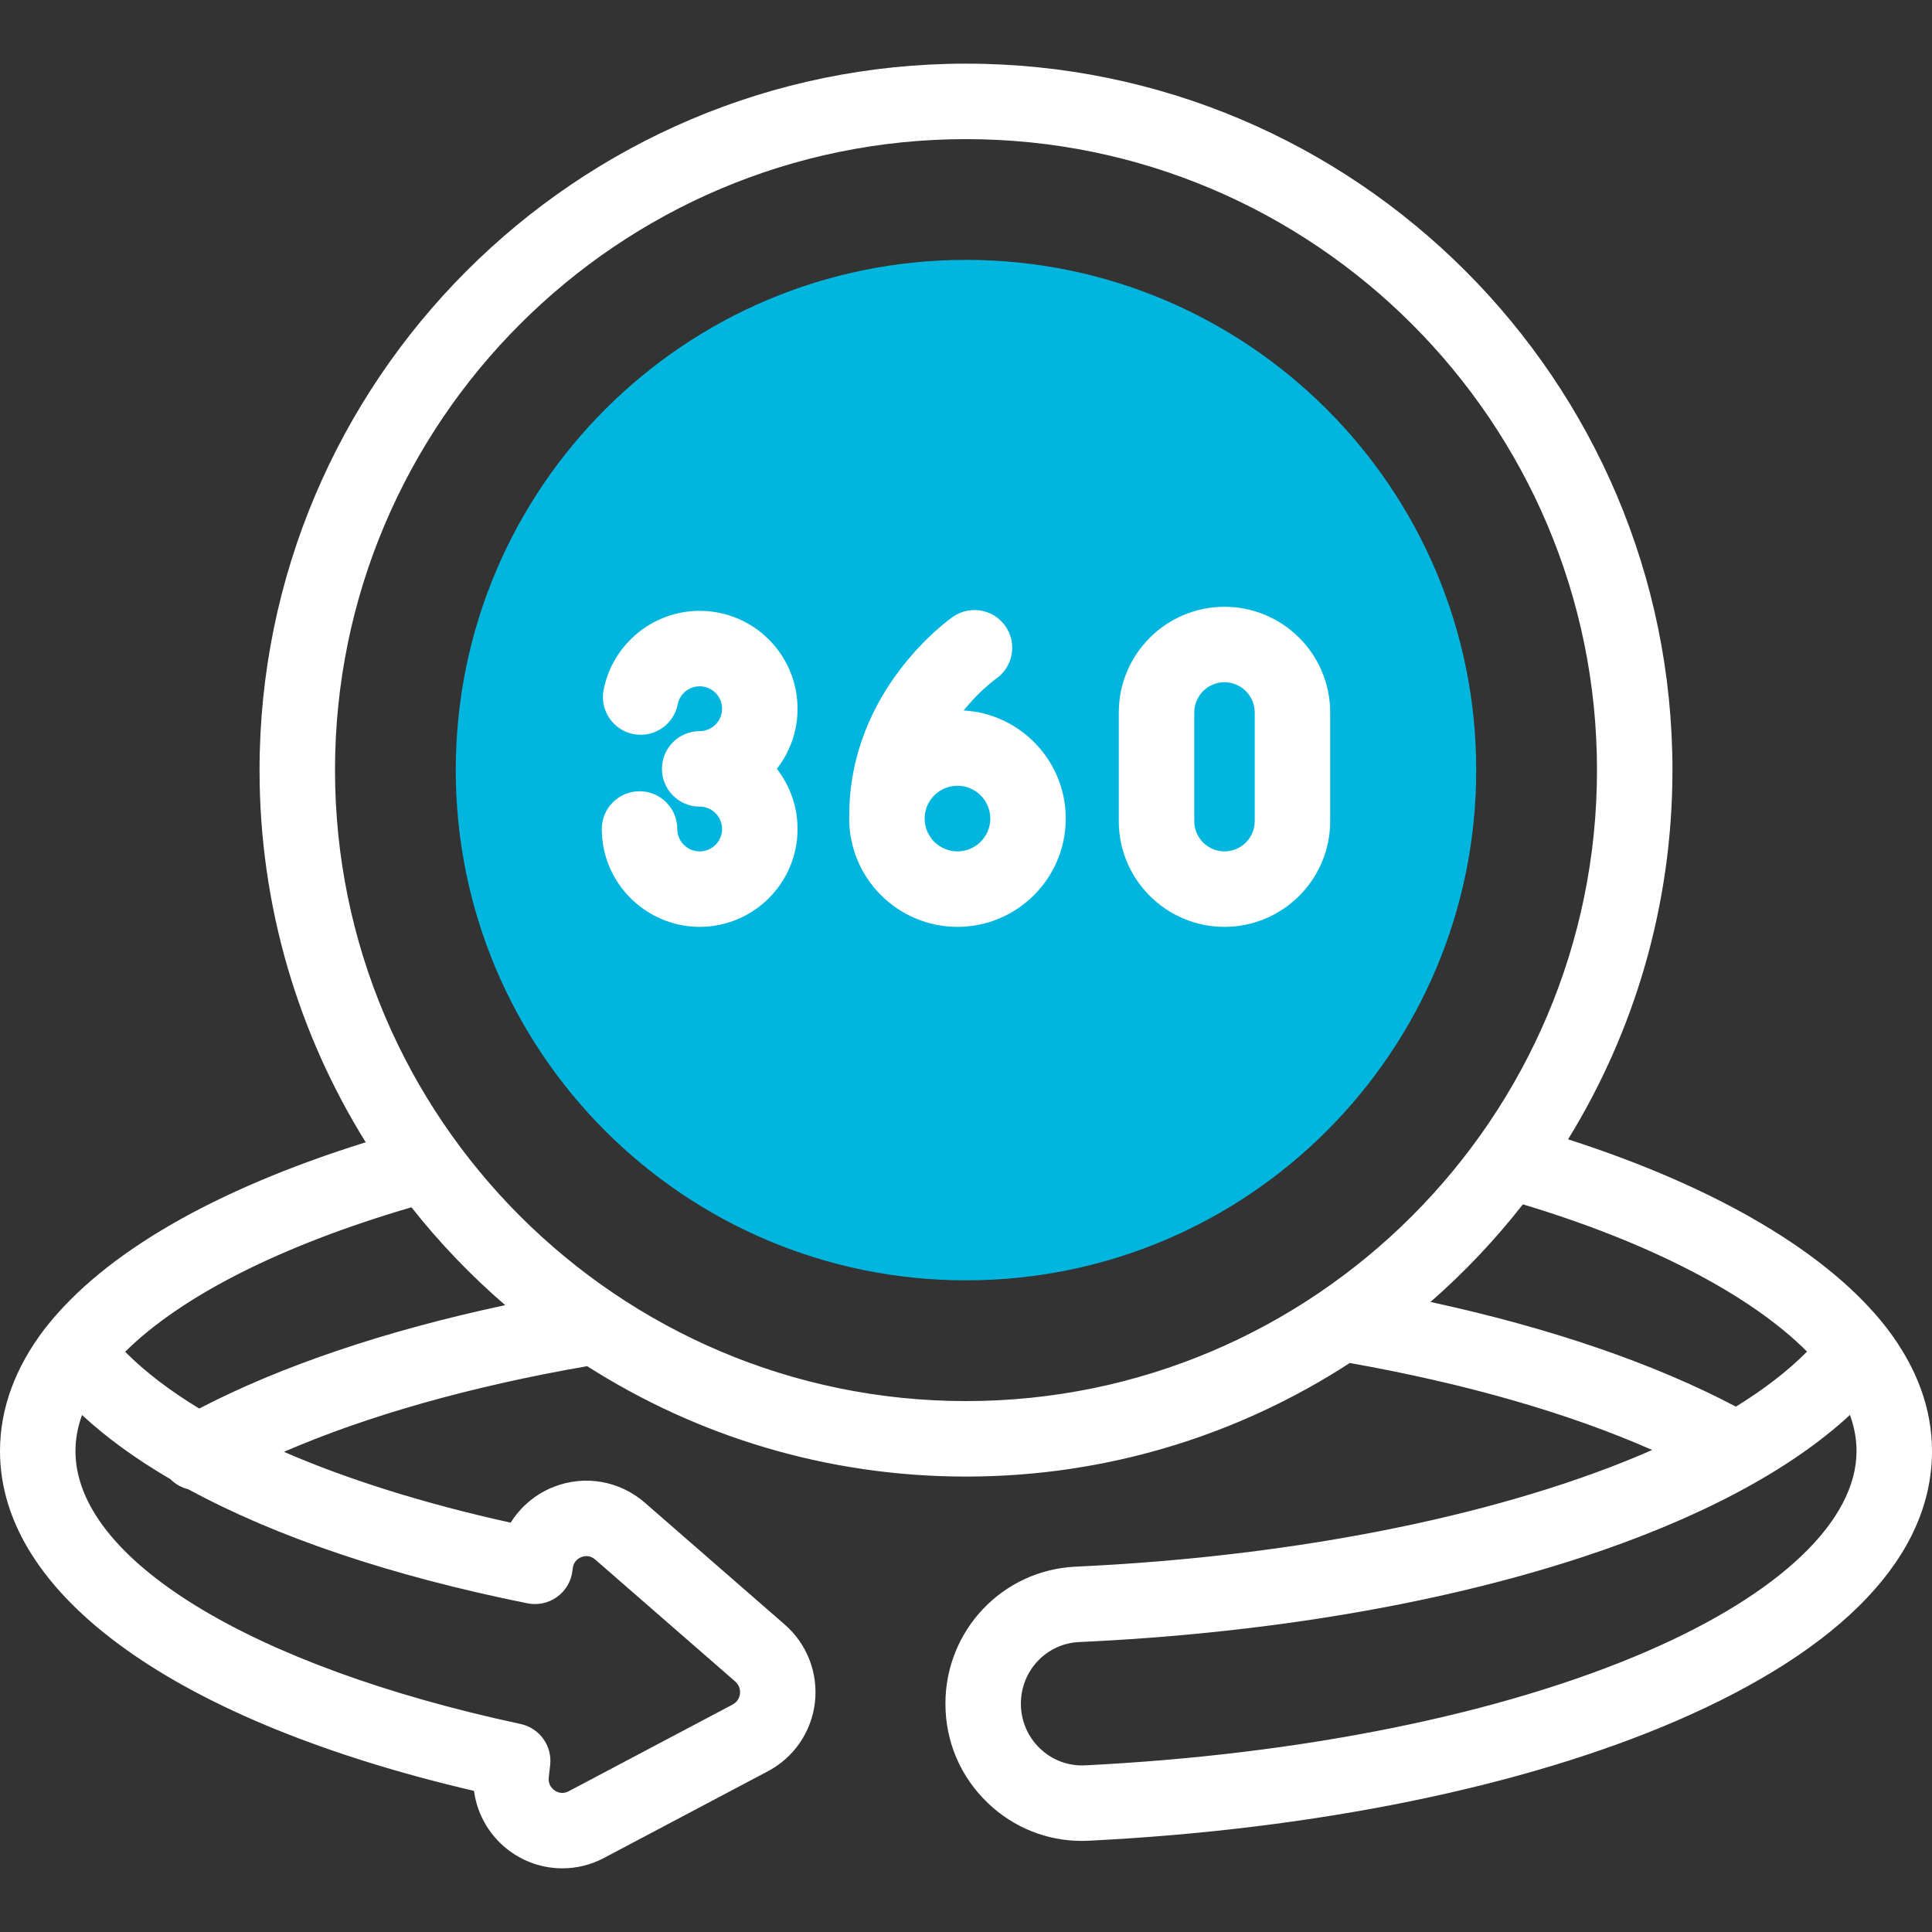 <svg xmlns="http://www.w3.org/2000/svg" width="100" height="100" viewBox="0 0 100 100" fill="none"><rect x="0" y="0" width="100" height="100" fill="#333333" stroke="none"/><g clip-path="url(#clip0_769_676)"><path d="M50 66.27C64.585 66.27 76.409 54.446 76.409 39.86C76.409 25.275 64.585 13.451 50 13.451C35.414 13.451 23.59 25.275 23.59 39.86C23.59 54.446 35.414 66.27 50 66.27Z" fill="#00B6DE"></path><path d="M97.68 68.769C97.679 68.768 97.678 68.767 97.677 68.766C97.676 68.764 97.676 68.763 97.675 68.762C94.688 64.884 88.876 61.449 81.163 58.972C84.588 53.407 86.566 46.861 86.566 39.86C86.566 19.698 70.162 3.294 50 3.294C29.837 3.294 13.434 19.698 13.434 39.86C13.434 46.924 15.447 53.526 18.93 59.124C11.106 61.567 5.417 64.849 2.389 68.684C2.365 68.712 2.342 68.74 2.32 68.769C0.78 70.787 0 72.92 0 75.108C0 82.582 9.135 89.102 24.534 92.696C24.706 93.981 25.41 95.15 26.511 95.901C27.292 96.435 28.198 96.705 29.106 96.705C29.843 96.705 30.582 96.528 31.26 96.169L39.749 91.678C41.096 90.966 42.005 89.635 42.18 88.117C42.355 86.598 41.773 85.092 40.621 84.089C40.621 84.089 40.621 84.089 40.621 84.089L33.371 77.774C32.077 76.647 30.28 76.332 28.681 76.952C27.731 77.321 26.952 77.981 26.433 78.813C21.972 77.828 18.01 76.584 14.696 75.147C19.022 73.273 24.36 71.761 30.392 70.713C36.062 74.329 42.791 76.427 50 76.427C57.318 76.427 64.14 74.266 69.864 70.548C75.892 71.618 81.22 73.154 85.517 75.051C78.08 78.315 67.426 80.552 55.678 81.09C51.897 81.263 48.935 84.378 48.935 88.182C48.935 90.151 49.719 91.981 51.143 93.336C52.472 94.6 54.185 95.285 56 95.285C56.12 95.285 56.241 95.281 56.362 95.275C68.059 94.693 78.859 92.489 86.771 89.07C95.426 85.33 100 80.502 100 75.109C100 72.92 99.219 70.787 97.68 68.769ZM27.305 82.988C27.841 83.096 28.396 82.974 28.838 82.653C29.28 82.332 29.567 81.841 29.63 81.298L29.643 81.185C29.686 80.806 29.945 80.652 30.095 80.594C30.241 80.537 30.528 80.478 30.806 80.72L38.056 87.035C38.306 87.253 38.316 87.526 38.299 87.669C38.283 87.811 38.212 88.072 37.922 88.226L29.433 92.716C29.11 92.887 28.844 92.764 28.714 92.676C28.579 92.584 28.36 92.373 28.404 91.991L28.476 91.365C28.59 90.367 27.928 89.444 26.945 89.233C12.95 86.232 3.906 80.688 3.906 75.108C3.906 74.489 4.02 73.865 4.246 73.24C5.51 74.412 7.04 75.522 8.815 76.558C9.073 76.82 9.397 76.998 9.744 77.082C14.275 79.548 20.235 81.568 27.305 82.988ZM10.311 72.906C8.78 71.975 7.493 70.992 6.477 69.968C9.408 67.067 14.569 64.458 21.296 62.489C22.749 64.329 24.375 66.025 26.149 67.555C19.967 68.873 14.569 70.694 10.311 72.906ZM17.34 39.86C17.34 21.852 31.991 7.201 50 7.201C68.009 7.201 82.66 21.852 82.66 39.86C82.66 57.869 68.009 72.52 50 72.52C31.991 72.52 17.34 57.869 17.34 39.86ZM74.042 67.389C75.791 65.86 77.393 64.168 78.824 62.336C85.389 64.311 90.603 67.02 93.532 69.959C92.546 70.955 91.309 71.908 89.85 72.808C85.619 70.573 80.227 68.728 74.042 67.389ZM85.222 85.484C77.728 88.722 67.41 90.814 56.168 91.374C55.297 91.417 54.469 91.109 53.836 90.506C53.195 89.896 52.841 89.07 52.841 88.182C52.841 86.47 54.166 85.069 55.856 84.992C65.434 84.554 74.403 83.046 81.794 80.632C87.885 78.642 92.643 76.115 95.753 73.237C95.98 73.864 96.094 74.488 96.094 75.108C96.094 78.716 92.131 82.498 85.222 85.484Z" fill="white"></path><path d="M36.215 31.617C33.8 31.617 31.71 33.336 31.244 35.703C31.037 36.762 31.726 37.788 32.785 37.996C33.844 38.204 34.87 37.514 35.078 36.456C35.184 35.915 35.662 35.523 36.215 35.523C36.855 35.523 37.375 36.043 37.375 36.683C37.375 37.323 36.855 37.843 36.215 37.843C35.137 37.843 34.262 38.717 34.262 39.796C34.262 40.874 35.137 41.749 36.215 41.749C36.855 41.749 37.375 42.269 37.375 42.908C37.375 43.548 36.855 44.068 36.215 44.068C35.64 44.068 35.146 43.64 35.067 43.072C35.06 43.019 35.056 42.964 35.056 42.908C35.056 41.83 34.181 40.955 33.102 40.955C32.024 40.955 31.149 41.83 31.149 42.908C31.149 43.145 31.166 43.382 31.198 43.613C31.545 46.099 33.702 47.974 36.215 47.974C39.009 47.974 41.281 45.702 41.281 42.908C41.281 41.736 40.881 40.655 40.209 39.796C40.881 38.936 41.281 37.855 41.281 36.683C41.281 33.89 39.009 31.617 36.215 31.617Z" fill="white"></path><path d="M49.877 36.774C50.701 35.753 51.482 35.184 51.56 35.128C52.44 34.511 52.657 33.298 52.043 32.414C51.428 31.529 50.211 31.309 49.325 31.925C49.106 32.076 43.986 35.707 43.958 42.152C43.956 42.224 43.954 42.296 43.954 42.369C43.954 45.46 46.468 47.974 49.559 47.974C52.649 47.974 55.163 45.46 55.163 42.369C55.163 39.386 52.819 36.939 49.877 36.774ZM49.559 44.068C48.622 44.068 47.86 43.306 47.86 42.37C47.86 42.349 47.861 42.328 47.861 42.308C47.862 42.298 47.862 42.288 47.863 42.279C47.91 41.384 48.653 40.671 49.559 40.671C50.495 40.671 51.257 41.433 51.257 42.369C51.257 43.306 50.495 44.068 49.559 44.068Z" fill="white"></path><path d="M63.379 31.407C60.362 31.407 57.908 33.861 57.908 36.878V42.503C57.908 45.52 60.362 47.974 63.379 47.974C66.396 47.974 68.85 45.52 68.85 42.503V36.878C68.85 33.861 66.396 31.407 63.379 31.407ZM64.944 42.503C64.944 43.366 64.242 44.068 63.379 44.068C62.516 44.068 61.815 43.366 61.815 42.503V36.877C61.815 36.015 62.516 35.313 63.379 35.313C64.242 35.313 64.944 36.015 64.944 36.877V42.503Z" fill="white"></path></g><defs><clipPath id="clip0_769_676"><rect width="100" height="100" fill="white"></rect></clipPath></defs></svg>